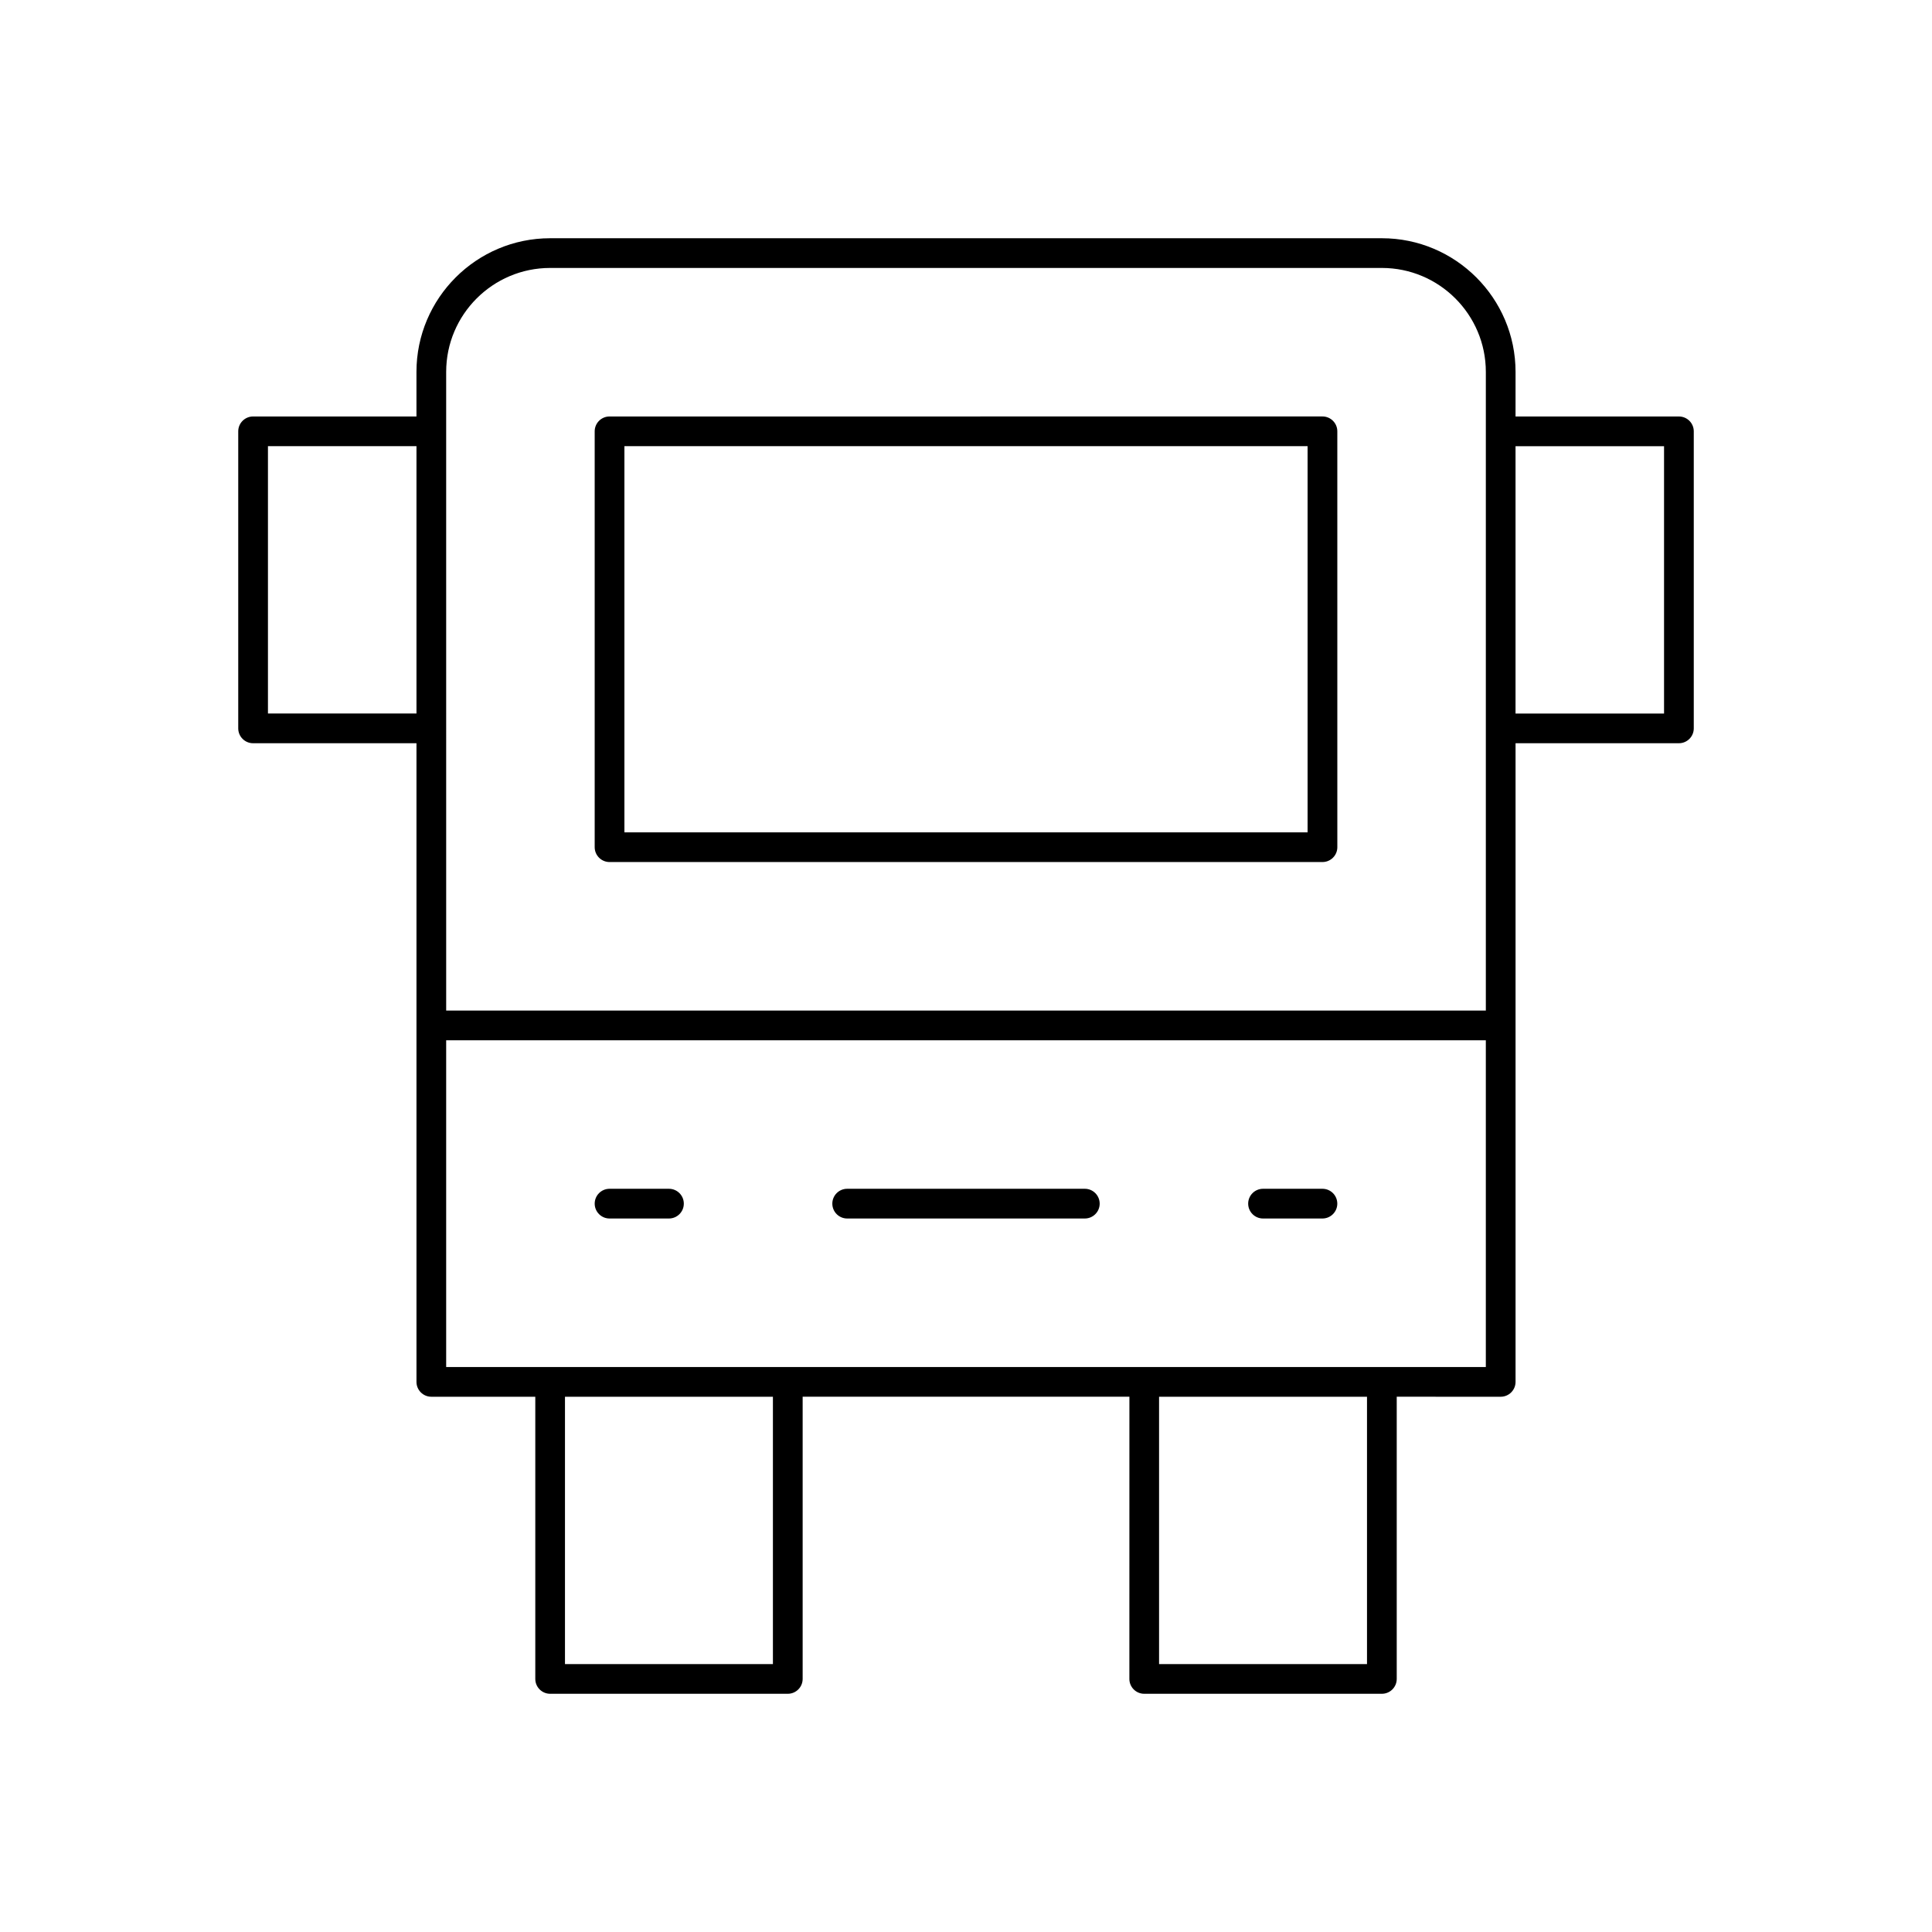 <?xml version="1.0" encoding="UTF-8"?>
<!-- The Best Svg Icon site in the world: iconSvg.co, Visit us! https://iconsvg.co -->
<svg fill="#000000" width="800px" height="800px" version="1.1" viewBox="144 144 512 512" xmlns="http://www.w3.org/2000/svg">
 <g>
  <path d="m431.49 459.04h-62.977c-2.172 0-3.938 1.762-3.938 3.938 0 2.172 1.762 3.938 3.938 3.938h62.977c2.172 0 3.938-1.762 3.938-3.938-0.004-2.176-1.766-3.938-3.938-3.938z"/>
  <path d="m321.28 459.04h-15.742c-2.172 0-3.938 1.762-3.938 3.938 0 2.172 1.762 3.938 3.938 3.938h15.742c2.172 0 3.938-1.762 3.938-3.938 0-2.176-1.766-3.938-3.938-3.938z"/>
  <path d="m494.46 459.04h-15.742c-2.172 0-3.938 1.762-3.938 3.938 0 2.172 1.762 3.938 3.938 3.938h15.742c2.172 0 3.938-1.762 3.938-3.938 0-2.176-1.762-3.938-3.938-3.938z"/>
  <path d="m588.93 254.37h-43.297l0.004-11.809c0-19.531-15.895-35.426-35.426-35.426h-220.42c-19.531 0-35.426 15.895-35.426 35.426v11.809h-43.293c-2.172 0-3.938 1.762-3.938 3.938v78.719c0 2.172 1.762 3.938 3.938 3.938h43.297v169.25c0 2.172 1.762 3.938 3.938 3.938h27.551v74.781c0 2.172 1.762 3.938 3.938 3.938h62.977c2.172 0 3.938-1.762 3.938-3.938v-74.785h86.594l-0.008 74.785c0 2.172 1.762 3.938 3.938 3.938h62.977c2.172 0 3.938-1.762 3.938-3.938v-74.785l27.551 0.004c2.172 0 3.938-1.762 3.938-3.938v-169.25h43.293c2.172 0 3.938-1.762 3.938-3.938v-78.719c0-2.172-1.762-3.934-3.938-3.934zm-326.69-11.809c0-15.191 12.359-27.551 27.551-27.551h220.42c15.191 0 27.551 12.359 27.551 27.551v169.25h-275.52zm-47.23 90.527v-70.848h39.359v70.848zm133.82 251.91h-55.105v-70.848h55.105zm157.44 0h-55.105v-70.848h55.105zm-244.03-78.723v-86.594h275.52v86.594zm322.75-173.18h-39.359v-70.848h39.359z"/>
  <path d="m305.54 372.45h188.93c2.172 0 3.938-1.762 3.938-3.938l-0.004-110.21c0-2.172-1.762-3.938-3.938-3.938l-188.93 0.004c-2.172 0-3.938 1.762-3.938 3.938v110.21c0 2.172 1.766 3.934 3.938 3.934zm3.934-110.21h181.05v102.34h-181.05z"/>
 </g>
</svg>